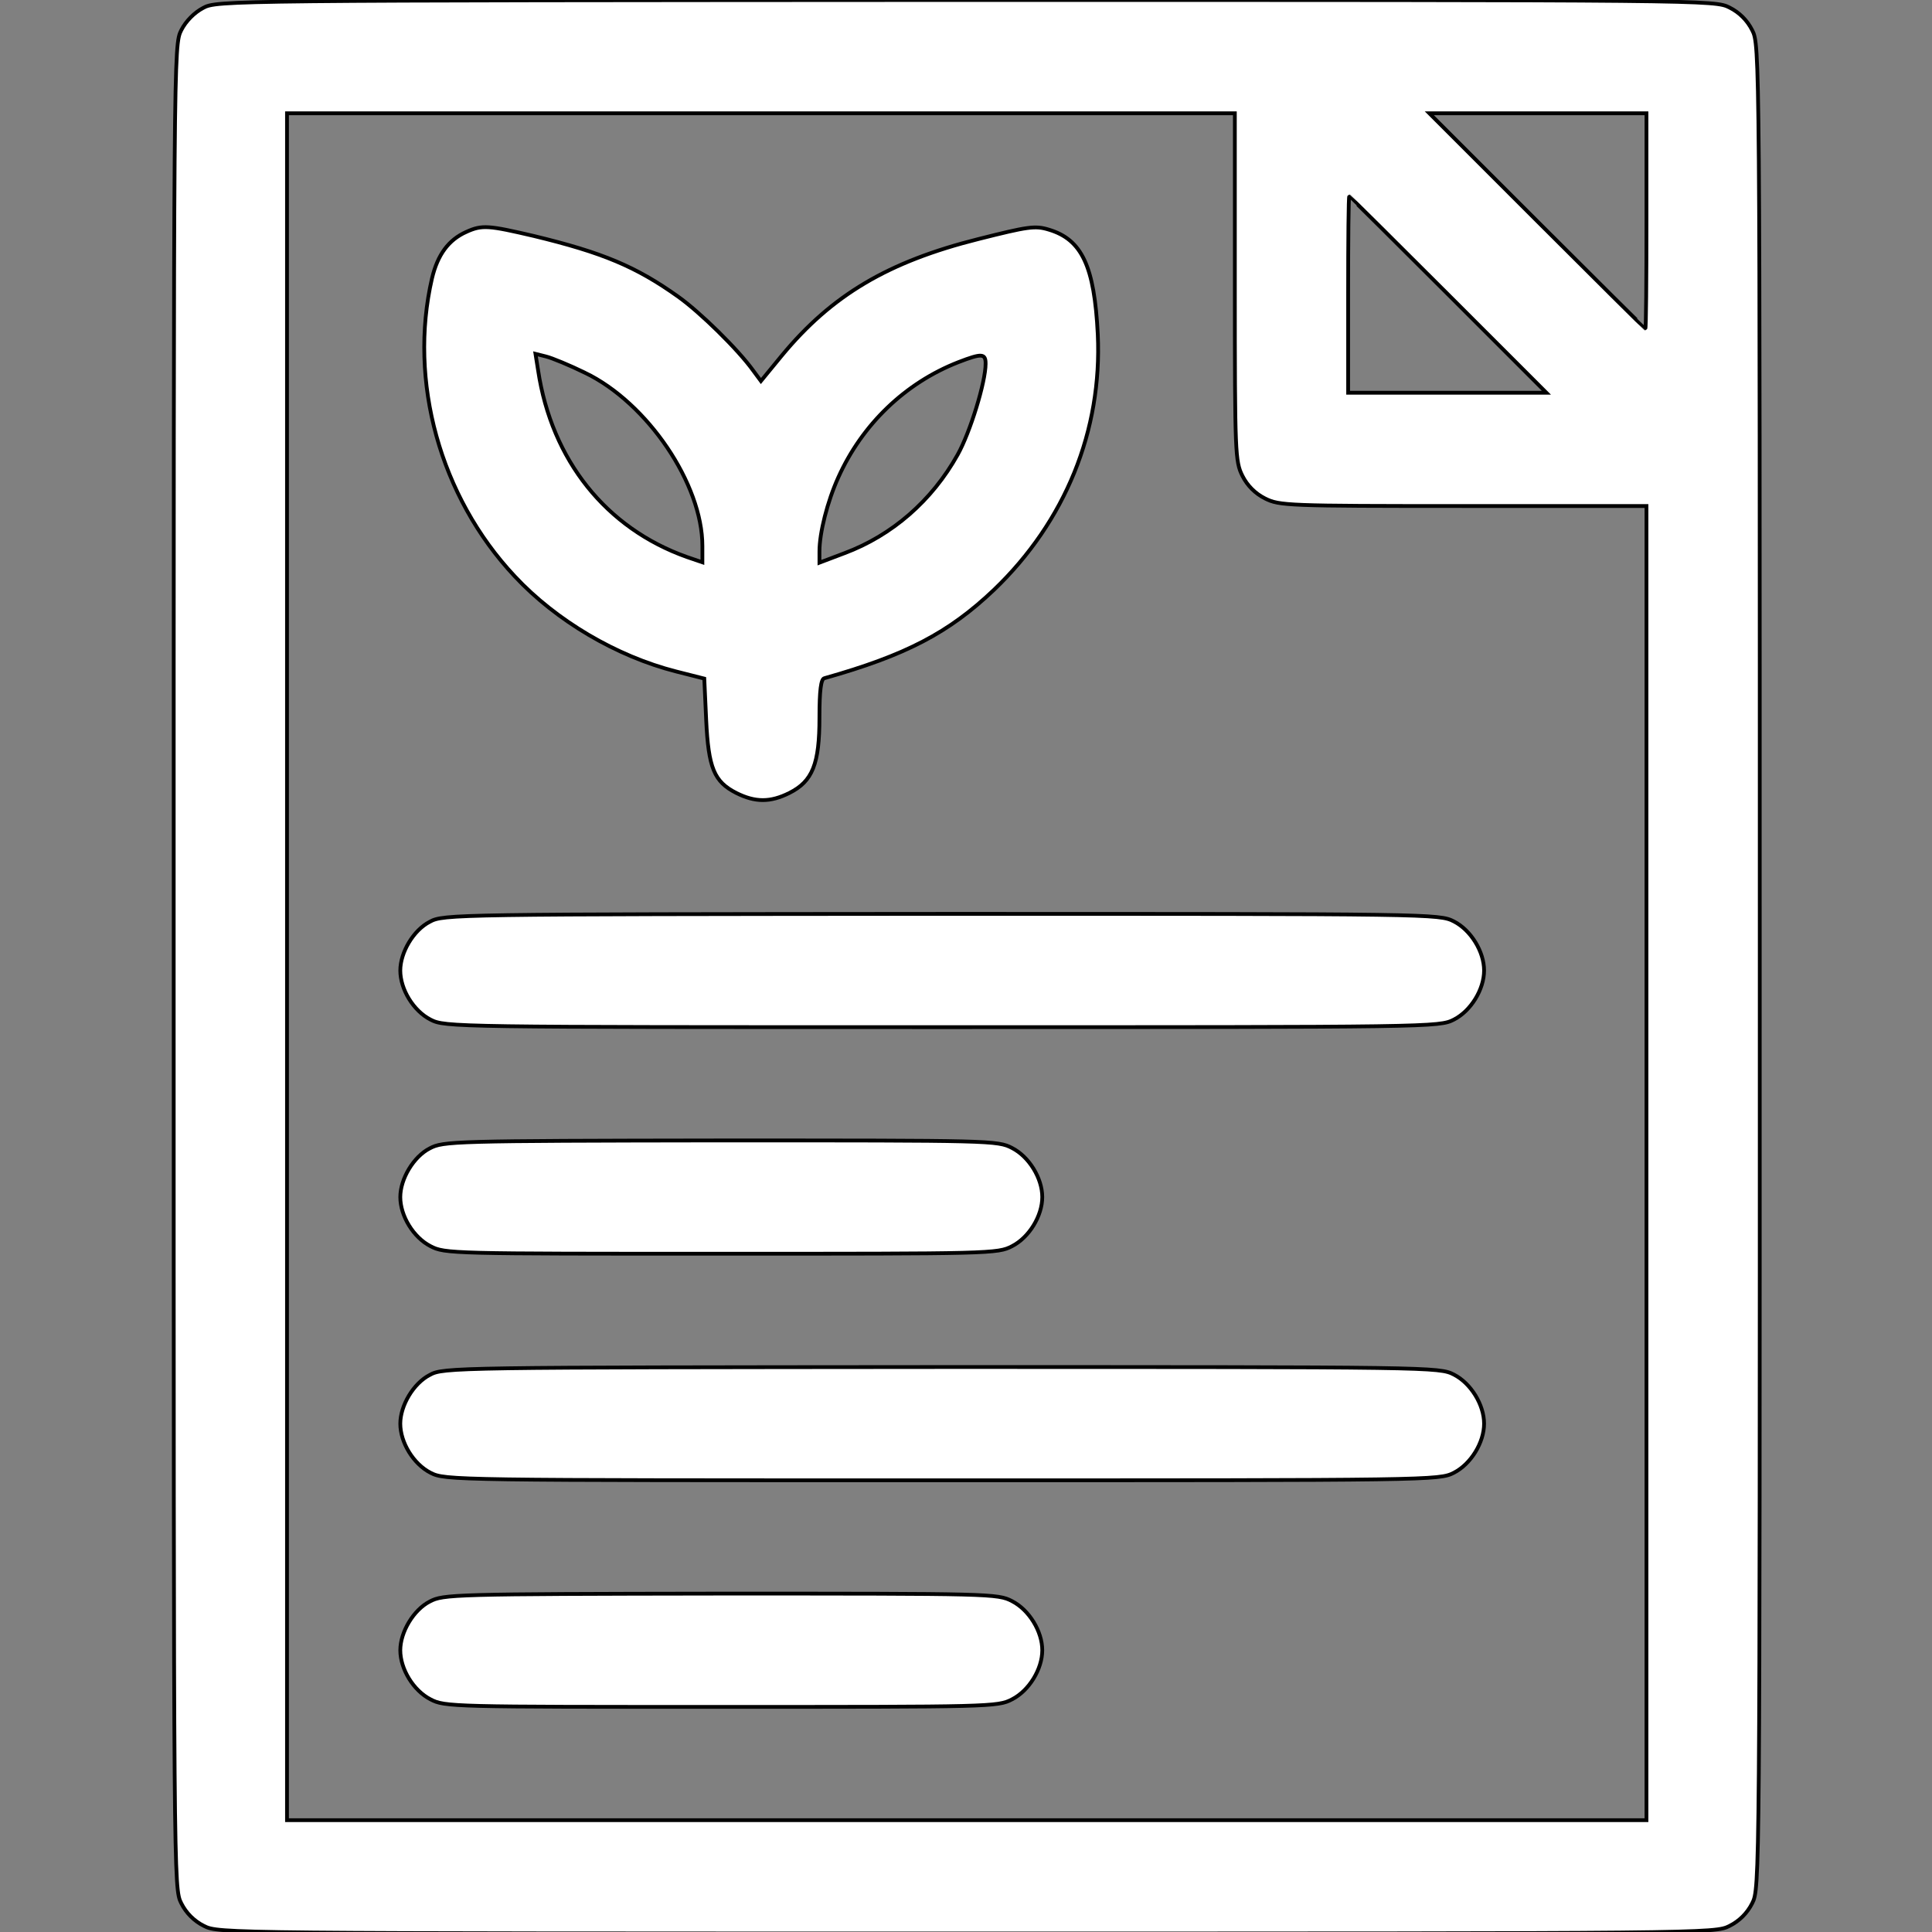 <svg id="Layer_1" enable-background="new 0 0 511.612 511.612" height="512" viewBox="0 0 511.612 511.612" width="512" xmlns="http://www.w3.org/2000/svg">
  <rect x="0" y="0" width="511.612" height="511.612" fill="#808080" stroke="none"/>
  <path
      d="M53.8,2.1c-2.3,1.2 -4.6,3.5 -5.8,5.9 -2,3.9 -2,5.4 -2,248 0,242.7 0,244.1 2,248 1.3,2.6 3.4,4.7 6,6 3.9,2 5.5,2 202,2 196.5,-0 198.1,-0 202,-2 2.6,-1.3 4.7,-3.4 6,-6 2,-3.9 2,-5.3 2,-248 0,-242.7 0,-244.1 -2,-248 -1.3,-2.6 -3.4,-4.7 -6,-6 -3.9,-2 -5.4,-2 -202.2,-2 -195.5,0.1 -198.4,0.1 -202,2.1zM327,76c0,44.2 0.1,46.2 2,50 1.3,2.6 3.4,4.7 6,6 3.8,1.9 5.8,2 52.5,2l48.5,-0 0,174 0,174 -180,-0 -180,-0 0,-226 0,-226 125.5,-0 125.5,-0 0,46zM436,58.5c0,15.7 -0.1,28.5 -0.3,28.5 -0.1,-0 -13,-12.8 -28.7,-28.5l-28.5,-28.5 28.8,-0 28.7,-0 0,28.5zM383.5,78l26,26 -26.3,-0 -26.2,-0 0,-26c0,-14.3 0.1,-26 0.3,-26 0.1,-0 11.9,11.7 26.2,26z"
      fill="#fff"
      stroke="#00000000"/>
  <path
      d="M123.5,61.4c-4.7,2.1 -7.6,6 -9.1,12.3 -6.3,27.2 2.1,57.8 21.9,78.9 11,11.8 27,21.2 42.7,25.2l7.5,1.9 0.5,10.9c0.6,12.8 2.1,16.4 8,19.4 5,2.5 9,2.5 14,-0 6.2,-3.1 8,-7.7 8,-20 0,-7.2 0.4,-10.2 1.3,-10.4 21.6,-6.1 32.9,-12 44.9,-23.4 18.9,-18.1 28.7,-42.2 27.5,-67.7 -0.9,-18 -4.2,-25.1 -13,-27.7 -3.6,-1.1 -5.5,-0.8 -18.6,2.5 -23.9,6 -38.8,14.8 -52.1,30.9l-5.5,6.7 -2,-2.7c-4,-5.6 -14.2,-15.6 -20,-19.7 -11.1,-7.9 -19.9,-11.6 -38.1,-16 -12,-2.8 -13.7,-3 -17.9,-1.1zM154.9,98.7c16.6,8 31.1,29.5 31.1,45.9l0,4.3 -4.1,-1.4c-21.4,-7.6 -35.8,-25.6 -39.4,-49.4l-0.7,-4.4 2.8,0.7c1.6,0.4 6.2,2.3 10.3,4.3zM261,96.3c0,4.9 -4.1,18.2 -7.4,24.1 -6.8,12.2 -17.4,21.4 -30,26.1l-6.6,2.5 0,-3c0,-4.9 2.1,-13.2 5,-19.6 6.3,-14 17.7,-25 31.8,-30.5 6.2,-2.4 7.2,-2.3 7.2,0.4z"
      fill="#fff"
      stroke="#00000000"/>
  <path
      d="M113.8,244.1c-4.3,2.2 -7.8,8.1 -7.8,12.9 0,5 3.5,10.7 8,13 3.9,2 5.6,2 135.5,2 129.9,-0 131.6,-0 135.5,-2 4.5,-2.3 8,-8 8,-13 0,-5 -3.5,-10.7 -8,-13 -3.9,-2 -5.6,-2 -135.7,-2 -129.2,0.1 -131.9,0.1 -135.5,2.1z"
      fill="#fff"
      stroke="#00000000"/>
  <path
      d="M113.8,304.1c-4.3,2.2 -7.8,8.1 -7.8,12.9 0,5 3.5,10.7 8,13 3.8,2 5.7,2 77,2 71.3,-0 73.2,-0 77,-2 4.5,-2.3 8,-8 8,-13 0,-5 -3.5,-10.7 -8,-13 -3.8,-2 -5.7,-2 -77.2,-2 -71,0.1 -73.4,0.2 -77,2.1z"
      fill="#fff"
      stroke="#00000000"/>
  <path
      d="M113.8,364.1c-4.3,2.2 -7.8,8.1 -7.8,12.9 0,5 3.5,10.7 8,13 3.9,2 5.6,2 135.5,2 129.9,-0 131.6,-0 135.5,-2 4.5,-2.3 8,-8 8,-13 0,-5 -3.5,-10.7 -8,-13 -3.9,-2 -5.6,-2 -135.7,-2 -129.2,0.1 -131.9,0.1 -135.5,2.1z"
      fill="#fff"
      stroke="#00000000"/>
  <path
      d="M113.8,424.1c-4.3,2.2 -7.8,8.1 -7.8,12.9 0,5 3.5,10.7 8,13 3.8,2 5.7,2 77,2 71.3,-0 73.2,-0 77,-2 4.5,-2.3 8,-8 8,-13 0,-5 -3.5,-10.7 -8,-13 -3.8,-2 -5.7,-2 -77.2,-2 -71,0.1 -73.4,0.2 -77,2.1z"
      fill="#fff"
      stroke="#00000000"/>
</svg>